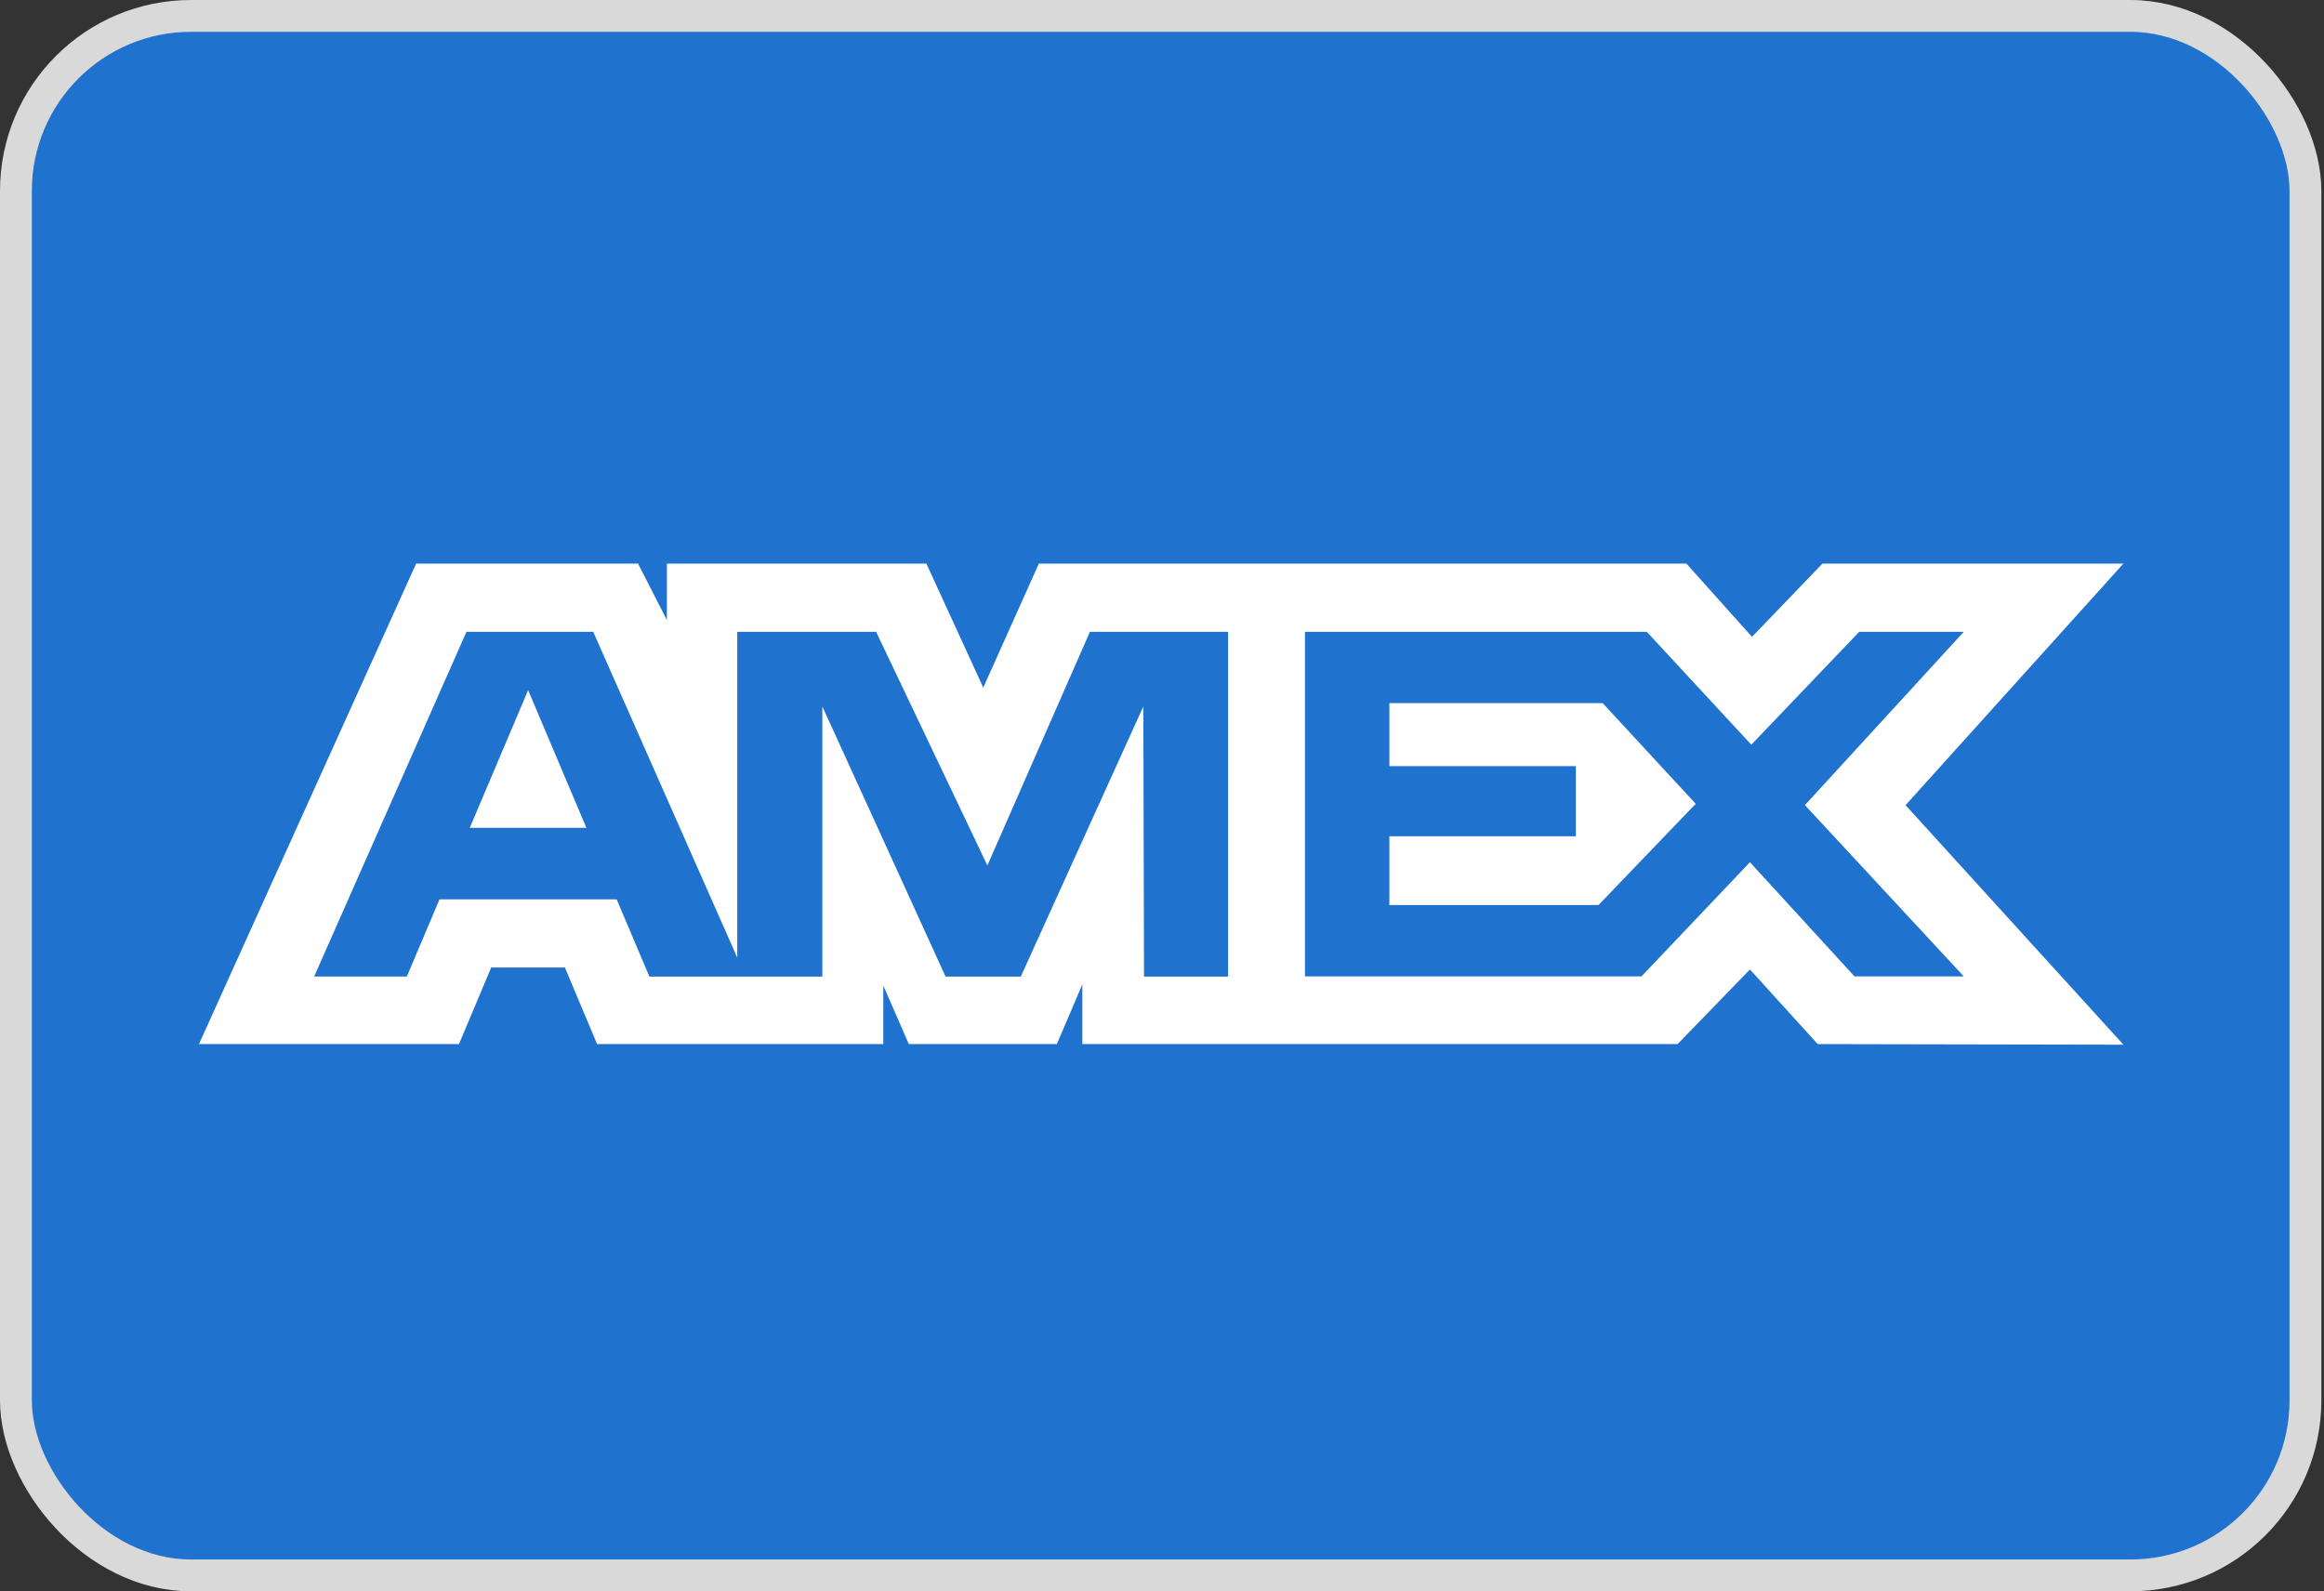 <svg width="73" height="50" viewBox="0 0 73 50" fill="none" xmlns="http://www.w3.org/2000/svg">
<rect x="0" y="0" width="73" height="50" fill="#333333" stroke="none"/>
<rect x="0.5" y="0.5" width="71.917" height="49" rx="5.5" fill="#1F72CD" stroke="#D9D9D9"/>
<path fill-rule="evenodd" clip-rule="evenodd" d="M13.072 17.708L6.25 32.806H14.417L15.43 30.399H17.744L18.756 32.806H27.746V30.968L28.547 32.806H33.197L33.998 30.93V32.806H52.695L54.968 30.461L57.097 32.806L66.7 32.825L59.856 25.299L66.7 17.708H57.246L55.033 20.01L52.971 17.708H32.632L30.886 21.605L29.098 17.708H20.948V19.483L20.041 17.708H13.072ZM40.991 19.852H51.728L55.011 23.399L58.401 19.852H61.685L56.695 25.297L61.685 30.679H58.252L54.968 27.091L51.561 30.679H40.991V19.852ZM43.642 24.073V22.095V22.093H50.342L53.265 25.256L50.212 28.436H43.642V26.277H49.5V24.073H43.642ZM14.652 19.852H18.634L23.159 30.09V19.852H27.52L31.015 27.193L34.236 19.852H38.576V30.686H35.935L35.914 22.197L32.064 30.686H29.702L25.831 22.197V30.686H20.399L19.37 28.257H13.806L12.779 30.683H9.868L14.652 19.852ZM14.756 26.012L16.589 21.685L18.42 26.012H14.756Z" fill="white"/>
</svg>
